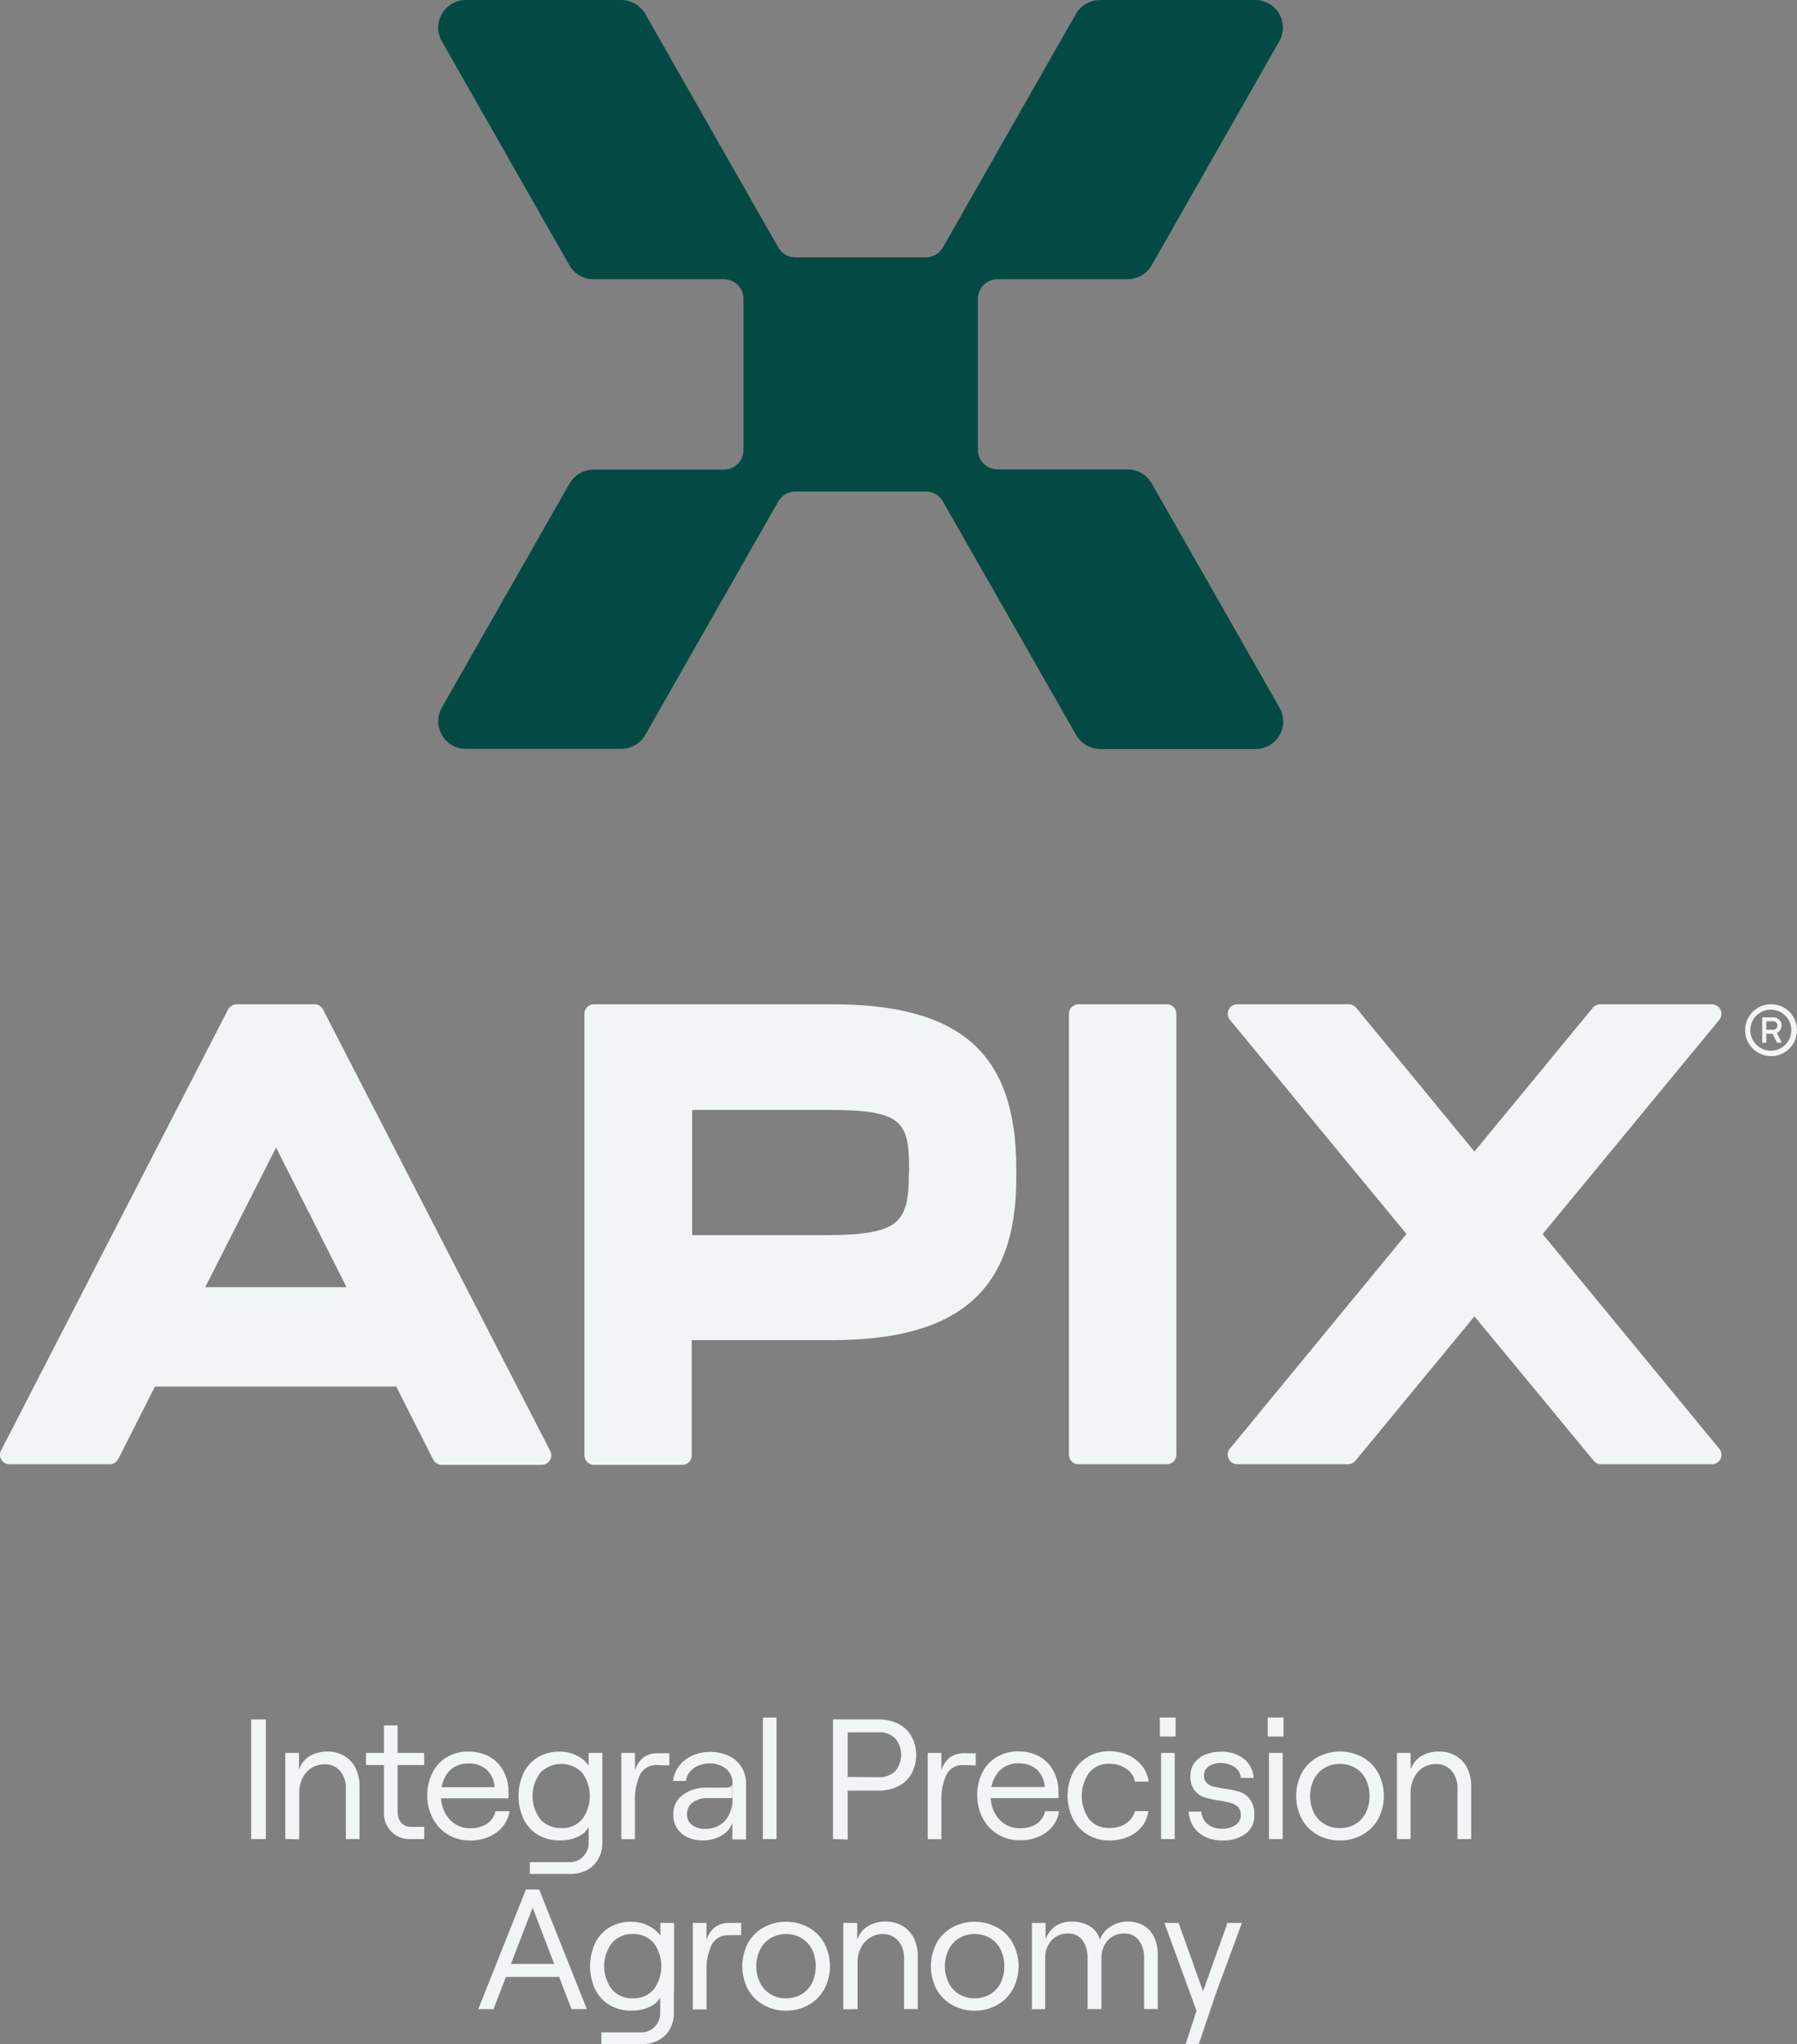 <svg width="204" height="232" viewBox="0 0 204 232" fill="none" xmlns="http://www.w3.org/2000/svg">
<rect x="0" y="0" width="204" height="232" fill="#808080" stroke="none"/>
<g clip-path="url(#clip0_11_906)">
<path d="M130.747 54.865C130.471 54.382 130.072 53.981 129.592 53.702C129.111 53.422 128.565 53.274 128.008 53.273H113.231C112.644 53.271 112.081 53.038 111.666 52.624C111.25 52.21 111.014 51.648 111.011 51.062V33.933C111.009 33.64 111.065 33.35 111.175 33.079C111.286 32.807 111.449 32.561 111.655 32.353C111.862 32.145 112.107 31.979 112.377 31.866C112.648 31.753 112.938 31.694 113.231 31.693H128.008C128.565 31.692 129.111 31.544 129.592 31.264C130.072 30.985 130.471 30.584 130.747 30.101L145.229 4.682C145.501 4.205 145.642 3.665 145.639 3.116C145.636 2.567 145.489 2.029 145.212 1.555C144.936 1.081 144.539 0.688 144.063 0.415C143.586 0.142 143.046 -0.001 142.497 2.83077e-05H124.873C124.316 0.001 123.77 0.148 123.289 0.428C122.808 0.707 122.409 1.109 122.133 1.592L107.032 28.092C106.835 28.432 106.553 28.716 106.213 28.913C105.872 29.11 105.486 29.214 105.092 29.215H90.293C89.9 29.214 89.514 29.11 89.173 28.913C88.833 28.716 88.55 28.432 88.354 28.092L73.26 1.592C72.984 1.109 72.585 0.708 72.104 0.429C71.623 0.149 71.077 0.001 70.521 2.83077e-05H52.896C52.346 -0.002 51.805 0.14 51.328 0.412C50.85 0.685 50.453 1.078 50.175 1.552C49.898 2.026 49.75 2.565 49.747 3.114C49.744 3.664 49.885 4.204 50.157 4.682L64.646 30.13C64.925 30.608 65.325 31.003 65.806 31.278C66.287 31.552 66.831 31.695 67.385 31.693H82.177C82.468 31.692 82.757 31.748 83.027 31.859C83.297 31.97 83.542 32.132 83.749 32.338C83.956 32.543 84.12 32.787 84.232 33.056C84.345 33.325 84.403 33.613 84.404 33.904V51.062C84.407 51.355 84.351 51.647 84.241 51.919C84.13 52.191 83.966 52.439 83.759 52.647C83.552 52.855 83.305 53.021 83.034 53.133C82.762 53.245 82.471 53.303 82.177 53.302H67.385C66.828 53.303 66.282 53.45 65.801 53.73C65.32 54.009 64.921 54.411 64.646 54.894L50.157 80.313C49.885 80.791 49.744 81.331 49.747 81.88C49.75 82.43 49.898 82.969 50.175 83.443C50.453 83.917 50.85 84.31 51.328 84.583C51.805 84.855 52.346 84.997 52.896 84.995H70.521C71.077 84.994 71.623 84.846 72.104 84.566C72.585 84.287 72.984 83.886 73.26 83.403L88.354 56.903C88.55 56.562 88.833 56.279 89.173 56.082C89.514 55.885 89.9 55.781 90.293 55.78H105.092C105.486 55.781 105.872 55.885 106.213 56.082C106.553 56.279 106.835 56.562 107.032 56.903L122.169 83.425C122.445 83.908 122.844 84.309 123.325 84.589C123.806 84.868 124.352 85.016 124.909 85.016H142.533C143.082 85.018 143.622 84.874 144.099 84.602C144.575 84.329 144.972 83.936 145.248 83.462C145.525 82.987 145.672 82.449 145.675 81.9C145.678 81.352 145.537 80.812 145.265 80.335L130.747 54.865Z" fill="#044A44"/>
<path d="M132.463 113.98H122.429C121.832 113.98 121.347 114.463 121.347 115.06V165.113C121.347 165.71 121.832 166.194 122.429 166.194H132.463C133.06 166.194 133.544 165.71 133.544 165.113V115.06C133.544 114.463 133.06 113.98 132.463 113.98Z" fill="#F2F5F5"/>
<path d="M67.421 166.259H77.448C77.735 166.259 78.01 166.145 78.212 165.942C78.415 165.74 78.529 165.465 78.529 165.178V152.105H94.388C108.898 152.105 115.372 146.429 115.372 133.701V132.65C115.372 119.562 109.1 113.98 94.388 113.98H67.421C67.134 113.98 66.859 114.093 66.656 114.296C66.454 114.499 66.34 114.774 66.34 115.06V165.178C66.34 165.32 66.368 165.461 66.422 165.592C66.476 165.723 66.556 165.842 66.656 165.942C66.757 166.043 66.876 166.122 67.007 166.176C67.138 166.231 67.279 166.259 67.421 166.259ZM103.168 133.636C103.168 136.467 102.685 137.958 101.503 138.859C100.32 139.759 97.992 140.184 93.984 140.184H78.572V125.973H94.02C102.36 125.973 103.204 127.233 103.204 132.65L103.168 133.636Z" fill="#F2F5F5"/>
<path d="M50.149 166.259H61.503C61.688 166.258 61.87 166.211 62.032 166.12C62.194 166.029 62.329 165.897 62.425 165.739C62.522 165.581 62.576 165.4 62.582 165.215C62.588 165.03 62.547 164.846 62.461 164.681L36.669 114.57C36.58 114.393 36.443 114.244 36.274 114.139C36.104 114.035 35.91 113.98 35.711 113.98H26.859C26.659 113.981 26.464 114.036 26.293 114.141C26.123 114.245 25.985 114.393 25.893 114.57L0.122 164.624C0.037 164.788 -0.005 164.971 0.001 165.156C0.007 165.341 0.061 165.522 0.157 165.68C0.254 165.838 0.39 165.968 0.552 166.058C0.713 166.148 0.896 166.195 1.081 166.194H12.456C12.656 166.193 12.851 166.137 13.021 166.033C13.192 165.929 13.33 165.78 13.422 165.603L17.588 157.37H44.981L49.183 165.668C49.273 165.847 49.411 165.997 49.582 166.101C49.753 166.205 49.949 166.26 50.149 166.259ZM23.298 146.09L31.342 130.244L39.337 146.09H23.298Z" fill="#F2F5F5"/>
<path d="M194.304 113.987H181.654C181.493 113.986 181.335 114.021 181.19 114.09C181.045 114.158 180.918 114.258 180.817 114.383L167.381 130.698L153.951 114.376C153.85 114.252 153.722 114.152 153.578 114.084C153.433 114.015 153.275 113.98 153.115 113.98H140.45C140.246 113.981 140.046 114.04 139.875 114.15C139.703 114.26 139.565 114.416 139.479 114.601C139.392 114.785 139.359 114.991 139.385 115.193C139.41 115.395 139.492 115.587 139.621 115.744L159.668 140.054L139.614 164.422C139.484 164.58 139.402 164.772 139.377 164.975C139.352 165.178 139.386 165.384 139.473 165.569C139.561 165.753 139.699 165.91 139.872 166.019C140.045 166.128 140.245 166.187 140.45 166.187H153.029C153.188 166.186 153.345 166.152 153.49 166.084C153.634 166.017 153.762 165.919 153.865 165.798L167.381 149.404L180.933 165.805C181.035 165.927 181.163 166.025 181.307 166.092C181.452 166.159 181.609 166.194 181.769 166.194H194.34C194.545 166.194 194.745 166.136 194.918 166.026C195.091 165.917 195.23 165.761 195.317 165.576C195.405 165.391 195.438 165.185 195.413 164.982C195.388 164.779 195.306 164.587 195.177 164.429L175.123 140.062L195.177 115.752C195.308 115.591 195.391 115.396 195.415 115.189C195.438 114.983 195.402 114.774 195.31 114.588C195.218 114.402 195.074 114.246 194.896 114.14C194.717 114.033 194.512 113.98 194.304 113.987Z" fill="#F2F5F5"/>
<path d="M203.769 115.78C203.622 115.429 203.409 115.109 203.142 114.837C202.872 114.569 202.554 114.355 202.205 114.203C201.842 114.052 201.452 113.976 201.059 113.98C200.666 113.975 200.276 114.051 199.913 114.203C199.561 114.353 199.24 114.568 198.968 114.837C198.701 115.11 198.487 115.43 198.334 115.78C198.036 116.512 198.036 117.332 198.334 118.064C198.487 118.414 198.701 118.734 198.968 119.007C199.24 119.276 199.561 119.492 199.913 119.641C200.275 119.795 200.665 119.874 201.059 119.872C201.453 119.872 201.842 119.794 202.205 119.641C202.554 119.49 202.872 119.275 203.142 119.007C203.409 118.735 203.622 118.415 203.769 118.064C203.921 117.702 204 117.314 204 116.922C204 116.53 203.921 116.142 203.769 115.78ZM203.048 118.093C202.84 118.438 202.55 118.727 202.205 118.935C201.848 119.143 201.443 119.252 201.03 119.252C200.617 119.252 200.212 119.143 199.855 118.935C199.51 118.727 199.22 118.438 199.012 118.093C198.804 117.736 198.695 117.331 198.695 116.918C198.695 116.506 198.804 116.101 199.012 115.744C199.218 115.4 199.508 115.112 199.855 114.909C200.212 114.701 200.617 114.592 201.03 114.592C201.443 114.592 201.848 114.701 202.205 114.909C202.552 115.112 202.842 115.4 203.048 115.744C203.252 116.102 203.359 116.507 203.359 116.918C203.359 117.33 203.252 117.735 203.048 118.093Z" fill="#F2F5F5"/>
<path d="M201.722 117.228C201.885 117.151 202.023 117.029 202.118 116.875C202.206 116.729 202.253 116.563 202.255 116.393C202.257 116.27 202.233 116.148 202.185 116.035C202.137 115.922 202.065 115.82 201.974 115.737C201.888 115.649 201.785 115.579 201.671 115.531C201.557 115.484 201.434 115.461 201.311 115.463H200.05V118.345H200.518V117.329H201.239L201.729 118.345H202.263L201.722 117.228ZM201.304 116.875H200.518V115.903H201.304C201.424 115.905 201.54 115.951 201.628 116.032C201.678 116.078 201.718 116.133 201.744 116.196C201.77 116.258 201.782 116.325 201.78 116.393C201.78 116.456 201.767 116.518 201.742 116.577C201.717 116.635 201.681 116.687 201.635 116.731C201.548 116.821 201.429 116.873 201.304 116.875Z" fill="#F2F5F5"/>
<path d="M28.509 208.727V195.15H30.182V208.727H28.509Z" fill="#F2F5F5"/>
<path d="M32.388 208.727V198.953H33.945V200.833C34.16 200.198 34.591 199.658 35.163 199.306C35.772 198.956 36.465 198.779 37.167 198.794C37.84 198.781 38.503 198.953 39.084 199.291C39.641 199.614 40.087 200.096 40.367 200.674C40.675 201.322 40.828 202.032 40.814 202.749V208.727H39.265V203.001C39.3 202.267 39.061 201.545 38.594 200.977C38.371 200.73 38.095 200.536 37.787 200.409C37.479 200.282 37.147 200.225 36.814 200.242C36.304 200.242 35.805 200.384 35.372 200.653C34.929 200.938 34.572 201.339 34.341 201.812C34.09 202.33 33.964 202.9 33.974 203.476V208.756L32.388 208.727Z" fill="#F2F5F5"/>
<path d="M43.59 195.827H45.139V198.953H48.153V200.329H45.139V205.623C45.114 206.083 45.263 206.536 45.557 206.891C45.707 207.045 45.888 207.165 46.088 207.244C46.289 207.322 46.503 207.356 46.718 207.344H48.16V208.727H46.66C46.25 208.755 45.838 208.695 45.453 208.55C45.068 208.406 44.718 208.181 44.428 207.89C44.137 207.599 43.911 207.25 43.767 206.865C43.622 206.48 43.562 206.069 43.59 205.659V200.329H41.55V198.953H43.59V195.827Z" fill="#F2F5F5"/>
<path d="M50.056 203.757C50.047 204.422 50.193 205.081 50.481 205.68C50.744 206.227 51.153 206.691 51.663 207.02C52.168 207.344 52.757 207.511 53.357 207.503C54.032 207.533 54.7 207.36 55.275 207.006C55.774 206.67 56.123 206.153 56.248 205.565H57.841C57.77 206.04 57.606 206.496 57.359 206.908C57.112 207.319 56.785 207.678 56.399 207.964C55.511 208.601 54.436 208.926 53.343 208.886C52.459 208.9 51.59 208.666 50.834 208.209C50.101 207.763 49.507 207.122 49.119 206.357C48.707 205.563 48.496 204.68 48.506 203.786C48.492 202.895 48.689 202.014 49.083 201.215C49.441 200.478 50.008 199.862 50.712 199.443C51.453 199.006 52.302 198.784 53.163 198.802C54.011 198.779 54.849 198.982 55.592 199.392C56.265 199.776 56.813 200.347 57.17 201.034C57.546 201.76 57.737 202.566 57.725 203.383C57.739 203.623 57.739 203.863 57.725 204.103H49.414V202.842H56.147C56.119 202.098 55.804 201.393 55.267 200.876C54.69 200.375 53.941 200.117 53.177 200.156C52.75 200.137 52.324 200.213 51.93 200.378C51.536 200.544 51.184 200.795 50.899 201.114C50.319 201.87 50.021 202.805 50.056 203.757Z" fill="#F2F5F5"/>
<path d="M63.586 208.886C62.688 208.914 61.8 208.687 61.027 208.23C60.33 207.793 59.772 207.166 59.419 206.422C59.054 205.612 58.864 204.733 58.864 203.844C58.864 202.955 59.054 202.076 59.419 201.265C59.771 200.523 60.329 199.898 61.027 199.464C61.8 199.006 62.687 198.776 63.586 198.802C64.239 198.802 64.883 198.955 65.467 199.248C66.013 199.503 66.48 199.899 66.823 200.393V198.953H68.379V206.725H66.823V207.38C66.547 207.867 66.115 208.248 65.597 208.461C64.967 208.751 64.28 208.897 63.586 208.886ZM64.667 211.349C64.955 211.359 65.242 211.307 65.508 211.196C65.774 211.086 66.014 210.919 66.21 210.708C66.414 210.495 66.573 210.243 66.679 209.967C66.784 209.691 66.833 209.397 66.823 209.102V206.538H68.379V209.16C68.391 209.799 68.232 210.431 67.918 210.989C67.623 211.522 67.18 211.957 66.642 212.242C66.064 212.545 65.42 212.698 64.768 212.689H60.147V211.349H64.667ZM63.716 207.488C64.158 207.508 64.6 207.43 65.008 207.259C65.417 207.089 65.783 206.83 66.08 206.502C66.651 205.733 66.96 204.801 66.96 203.844C66.96 202.886 66.651 201.954 66.08 201.186C65.771 200.873 65.403 200.625 64.997 200.455C64.591 200.286 64.156 200.199 63.716 200.199C63.276 200.199 62.84 200.286 62.434 200.455C62.029 200.625 61.66 200.873 61.351 201.186C60.771 201.951 60.457 202.884 60.457 203.844C60.457 204.803 60.771 205.737 61.351 206.502C61.649 206.828 62.016 207.085 62.424 207.255C62.833 207.424 63.274 207.501 63.716 207.481V207.488Z" fill="#F2F5F5"/>
<path d="M74.629 200.329C74.229 200.296 73.827 200.382 73.476 200.577C73.124 200.772 72.838 201.066 72.654 201.424C72.23 202.363 72.035 203.39 72.085 204.42V208.742H70.535V198.953H72.085V200.963C72.238 200.378 72.57 199.857 73.036 199.471C73.537 199.126 74.137 198.956 74.745 198.989H75.984V200.365L74.629 200.329Z" fill="#F2F5F5"/>
<path d="M83.164 202.403C83.172 202.094 83.112 201.788 82.987 201.505C82.862 201.222 82.677 200.971 82.443 200.768C81.901 200.331 81.215 200.11 80.519 200.149C80.074 200.143 79.634 200.234 79.228 200.415C78.856 200.572 78.528 200.819 78.277 201.135C78.044 201.42 77.906 201.77 77.88 202.137H76.41C76.472 201.523 76.704 200.94 77.08 200.451C77.474 199.937 77.989 199.528 78.58 199.263C79.209 198.977 79.893 198.832 80.584 198.838C81.329 198.825 82.069 198.98 82.746 199.291C83.339 199.57 83.839 200.013 84.188 200.566C84.529 201.141 84.704 201.8 84.692 202.468V208.771H83.135L83.164 202.403ZM79.827 208.886C79.208 208.9 78.595 208.774 78.032 208.518C77.546 208.294 77.135 207.934 76.85 207.481C76.565 207.018 76.419 206.483 76.431 205.94C76.417 205.512 76.506 205.087 76.69 204.701C76.874 204.315 77.149 203.979 77.491 203.721C78.316 203.131 79.318 202.839 80.331 202.893H82.494C82.666 202.907 82.838 202.858 82.977 202.756C83.029 202.708 83.07 202.648 83.096 202.582C83.122 202.516 83.133 202.445 83.128 202.374V204.074H80.375C79.756 204.043 79.145 204.218 78.637 204.571C78.428 204.726 78.26 204.93 78.147 205.165C78.034 205.399 77.979 205.658 77.989 205.918C77.979 206.149 78.025 206.379 78.123 206.588C78.221 206.798 78.367 206.98 78.551 207.121C78.966 207.43 79.475 207.587 79.993 207.568C80.412 207.591 80.831 207.526 81.223 207.377C81.616 207.228 81.972 206.999 82.27 206.703C82.848 206.05 83.143 205.196 83.092 204.326L83.171 206.847C82.945 207.482 82.493 208.012 81.903 208.338C81.271 208.699 80.555 208.888 79.827 208.886Z" fill="#F2F5F5"/>
<path d="M86.603 208.727V194.934H88.152V208.727H86.603Z" fill="#F2F5F5"/>
<path d="M94.561 208.727V195.15H99.686C100.485 195.127 101.277 195.3 101.993 195.654C102.623 195.976 103.145 196.478 103.492 197.095C103.833 197.741 104.011 198.46 104.011 199.191C104.011 199.921 103.833 200.64 103.492 201.287C103.143 201.902 102.622 202.402 101.993 202.727C101.275 203.078 100.484 203.251 99.686 203.231H96.233V208.778L94.561 208.727ZM99.686 201.704C100.049 201.734 100.414 201.686 100.756 201.561C101.098 201.437 101.41 201.24 101.668 200.984C102.079 200.465 102.302 199.823 102.302 199.162C102.302 198.5 102.079 197.858 101.668 197.339C101.409 197.085 101.097 196.889 100.755 196.764C100.413 196.64 100.049 196.591 99.686 196.619H96.233V201.683L99.686 201.704Z" fill="#F2F5F5"/>
<path d="M109.41 200.329C109.011 200.296 108.61 200.383 108.26 200.578C107.91 200.772 107.625 201.067 107.442 201.424C107.014 202.362 106.817 203.389 106.866 204.42V208.742H105.316V198.953H106.866V200.963C107.019 200.378 107.352 199.857 107.817 199.471C108.318 199.126 108.918 198.956 109.526 198.989H110.766V200.365L109.41 200.329Z" fill="#F2F5F5"/>
<path d="M112.452 203.757C112.439 204.423 112.585 205.082 112.878 205.68C113.141 206.227 113.55 206.691 114.06 207.02C114.563 207.343 115.149 207.511 115.747 207.503C116.423 207.534 117.094 207.361 117.671 207.006C118.17 206.67 118.519 206.153 118.644 205.565H120.23C120.162 206.041 120 206.498 119.752 206.91C119.504 207.322 119.177 207.68 118.788 207.964C117.907 208.586 116.846 208.902 115.768 208.864C114.899 208.88 114.042 208.652 113.296 208.205C112.551 207.758 111.946 207.11 111.551 206.336C111.139 205.542 110.929 204.659 110.938 203.765C110.922 202.874 111.117 201.993 111.508 201.193C111.872 200.458 112.44 199.842 113.144 199.421C113.886 198.984 114.734 198.762 115.595 198.78C116.443 198.758 117.281 198.962 118.024 199.371C118.698 199.755 119.246 200.325 119.603 201.013C119.979 201.738 120.17 202.545 120.158 203.361C120.171 203.601 120.171 203.841 120.158 204.081H111.868V202.821H118.601C118.573 202.076 118.258 201.372 117.722 200.855C117.143 200.355 116.395 200.097 115.631 200.134C115.204 200.115 114.778 200.191 114.384 200.357C113.99 200.523 113.638 200.774 113.353 201.092C112.742 201.843 112.422 202.79 112.452 203.757Z" fill="#F2F5F5"/>
<path d="M125.946 208.886C125.036 208.905 124.141 208.654 123.373 208.165C122.666 207.714 122.102 207.072 121.744 206.314C121.378 205.534 121.189 204.683 121.189 203.822C121.189 202.961 121.378 202.11 121.744 201.33C122.104 200.573 122.668 199.932 123.373 199.479C124.141 198.99 125.036 198.74 125.946 198.758C126.658 198.752 127.362 198.894 128.015 199.176C128.639 199.441 129.188 199.854 129.616 200.379C130.042 200.904 130.312 201.538 130.394 202.209H128.837C128.785 201.915 128.673 201.636 128.508 201.388C128.343 201.14 128.129 200.929 127.878 200.768C127.32 200.376 126.651 200.172 125.968 200.185C125.523 200.158 125.078 200.238 124.669 200.417C124.26 200.596 123.9 200.869 123.618 201.215C123.086 201.984 122.8 202.897 122.8 203.833C122.8 204.768 123.086 205.682 123.618 206.451C123.901 206.793 124.261 207.063 124.668 207.241C125.075 207.419 125.518 207.498 125.961 207.474C126.619 207.498 127.268 207.32 127.821 206.963C128.318 206.629 128.682 206.132 128.851 205.558H130.365C130.28 206.192 130.032 206.792 129.644 207.301C129.238 207.806 128.713 208.202 128.116 208.454C127.432 208.75 126.692 208.898 125.946 208.886Z" fill="#F2F5F5"/>
<path d="M131.67 194.934H133.458V197.094H131.67V194.934ZM131.807 208.727V198.953H133.357V208.727H131.807Z" fill="#F2F5F5"/>
<path d="M138.814 208.886C137.829 208.931 136.861 208.619 136.089 208.007C135.742 207.708 135.46 207.341 135.262 206.928C135.063 206.515 134.952 206.066 134.936 205.608H136.377C136.393 205.885 136.465 206.155 136.589 206.403C136.713 206.651 136.886 206.87 137.098 207.049C137.584 207.41 138.181 207.589 138.785 207.553C139.318 207.576 139.845 207.424 140.284 207.121C140.459 207.004 140.602 206.847 140.702 206.662C140.803 206.478 140.857 206.272 140.861 206.062C140.885 205.708 140.769 205.359 140.537 205.09C140.311 204.87 140.033 204.711 139.729 204.629C139.29 204.512 138.845 204.421 138.396 204.355C137.821 204.28 137.254 204.154 136.702 203.981C136.262 203.826 135.877 203.549 135.592 203.181C135.259 202.703 135.099 202.127 135.137 201.546C135.127 201.031 135.281 200.527 135.577 200.105C135.888 199.681 136.309 199.35 136.795 199.147C137.372 198.913 137.99 198.798 138.612 198.809C139.549 198.769 140.47 199.06 141.214 199.63C141.54 199.893 141.806 200.221 141.996 200.593C142.186 200.965 142.295 201.373 142.317 201.791H140.875C140.855 201.531 140.773 201.28 140.636 201.059C140.5 200.837 140.312 200.651 140.09 200.516C139.642 200.245 139.128 200.1 138.605 200.098C138.109 200.072 137.618 200.209 137.206 200.487C137.04 200.602 136.905 200.756 136.813 200.936C136.721 201.116 136.675 201.315 136.68 201.517C136.67 201.67 136.692 201.823 136.744 201.967C136.796 202.11 136.877 202.242 136.983 202.353C137.183 202.548 137.432 202.687 137.704 202.756C138.006 202.835 138.424 202.922 138.972 203.008C139.57 203.077 140.161 203.198 140.738 203.368C141.206 203.529 141.613 203.828 141.906 204.225C142.269 204.756 142.444 205.392 142.404 206.033C142.416 206.434 142.333 206.832 142.162 207.194C141.99 207.556 141.734 207.871 141.416 208.115C140.659 208.654 139.743 208.926 138.814 208.886Z" fill="#F2F5F5"/>
<path d="M143.917 194.934H145.705V197.094H143.917V194.934ZM144.054 208.727V198.953H145.611V208.727H144.054Z" fill="#F2F5F5"/>
<path d="M152.099 208.886C151.203 208.9 150.32 208.677 149.54 208.237C148.793 207.816 148.18 207.192 147.774 206.437C147.361 205.632 147.146 204.741 147.146 203.836C147.146 202.932 147.361 202.041 147.774 201.236C148.185 200.482 148.803 199.86 149.554 199.443C150.343 199.017 151.225 198.794 152.121 198.794C153.016 198.794 153.898 199.017 154.687 199.443C155.433 199.864 156.047 200.485 156.46 201.236C156.881 202.038 157.101 202.931 157.101 203.836C157.101 204.742 156.881 205.635 156.46 206.437C156.047 207.188 155.433 207.809 154.687 208.23C153.898 208.675 153.004 208.901 152.099 208.886ZM152.099 207.488C152.719 207.5 153.33 207.341 153.865 207.027C154.383 206.719 154.799 206.266 155.062 205.724C155.337 205.135 155.48 204.493 155.48 203.844C155.48 203.194 155.337 202.552 155.062 201.964C154.797 201.425 154.381 200.975 153.865 200.667C153.332 200.348 152.72 200.186 152.099 200.199C151.48 200.185 150.87 200.347 150.34 200.667C149.828 200.977 149.415 201.427 149.151 201.964C148.867 202.55 148.72 203.193 148.72 203.844C148.72 204.495 148.867 205.137 149.151 205.724C149.413 206.264 149.826 206.717 150.34 207.027C150.873 207.339 151.482 207.496 152.099 207.481V207.488Z" fill="#F2F5F5"/>
<path d="M158.586 208.727V198.953H160.136V200.833C160.354 200.197 160.787 199.656 161.362 199.306C161.968 198.956 162.659 198.779 163.358 198.794C164.033 198.781 164.699 198.953 165.283 199.291C165.836 199.618 166.282 200.099 166.566 200.674C166.874 201.322 167.027 202.032 167.013 202.749V208.727H165.456V203.001C165.491 202.267 165.252 201.545 164.786 200.977C164.566 200.725 164.293 200.526 163.986 200.394C163.679 200.262 163.346 200.2 163.012 200.213C162.491 200.206 161.978 200.349 161.535 200.624C161.094 200.91 160.74 201.311 160.511 201.784C160.255 202.3 160.126 202.871 160.136 203.447V208.727H158.586Z" fill="#F2F5F5"/>
<path d="M60.465 216.506L56.024 228.031H54.294L59.708 214.454H61.207L66.621 228.031H64.876L60.465 216.506ZM63.961 224.379H56.947L57.293 222.903H63.608L63.961 224.379Z" fill="#F2F5F5"/>
<path d="M71.703 228.204C70.806 228.229 69.921 227.999 69.151 227.541C68.451 227.11 67.893 226.484 67.543 225.741C67.177 224.929 66.988 224.049 66.988 223.158C66.988 222.268 67.177 221.388 67.543 220.576C67.893 219.833 68.451 219.207 69.151 218.775C69.921 218.318 70.806 218.088 71.703 218.113C72.358 218.113 73.005 218.266 73.591 218.559C74.14 218.812 74.614 219.201 74.968 219.69V218.25H76.518V226.029H74.968V226.692C74.687 227.183 74.251 227.568 73.728 227.786C73.092 228.073 72.4 228.215 71.703 228.204ZM72.791 230.668C73.079 230.675 73.365 230.622 73.631 230.511C73.897 230.401 74.136 230.236 74.334 230.026C74.538 229.811 74.697 229.558 74.802 229.281C74.907 229.004 74.956 228.709 74.947 228.413V225.856H76.496V228.471C76.507 229.112 76.35 229.745 76.042 230.307C75.744 230.838 75.299 231.271 74.759 231.554C74.186 231.86 73.543 232.014 72.892 232H68.271V230.668H72.791ZM71.84 226.807C72.282 226.826 72.722 226.747 73.13 226.575C73.538 226.403 73.902 226.143 74.197 225.813C74.772 225.047 75.083 224.116 75.083 223.158C75.083 222.201 74.772 221.27 74.197 220.504C73.902 220.174 73.538 219.914 73.13 219.742C72.722 219.57 72.282 219.491 71.84 219.51C71.397 219.492 70.955 219.572 70.547 219.744C70.138 219.916 69.772 220.175 69.475 220.504C68.896 221.268 68.582 222.2 68.582 223.158C68.582 224.117 68.896 225.049 69.475 225.813C69.772 226.142 70.138 226.401 70.547 226.573C70.955 226.745 71.397 226.825 71.84 226.807Z" fill="#F2F5F5"/>
<path d="M82.753 219.647C82.353 219.616 81.952 219.703 81.601 219.898C81.25 220.092 80.964 220.386 80.778 220.742C80.355 221.682 80.16 222.709 80.209 223.738V228.06H78.652V218.25H80.209V220.23C80.355 219.641 80.689 219.115 81.16 218.732C81.668 218.381 82.281 218.211 82.897 218.25H84.137V219.625L82.753 219.647Z" fill="#F2F5F5"/>
<path d="M89.234 228.204C88.335 228.218 87.449 227.992 86.667 227.549C85.918 227.131 85.303 226.509 84.894 225.755C84.482 224.952 84.267 224.061 84.267 223.158C84.267 222.255 84.482 221.365 84.894 220.562C85.303 219.808 85.918 219.186 86.667 218.768C87.456 218.338 88.339 218.113 89.237 218.113C90.135 218.113 91.019 218.338 91.807 218.768C92.553 219.19 93.168 219.811 93.58 220.562C94.001 221.363 94.222 222.254 94.222 223.158C94.222 224.063 94.001 224.954 93.58 225.755C93.168 226.506 92.553 227.127 91.807 227.549C91.023 227.993 90.135 228.219 89.234 228.204ZM89.234 226.807C89.854 226.815 90.465 226.653 91 226.339C91.516 226.031 91.931 225.581 92.196 225.042C92.467 224.451 92.607 223.808 92.607 223.158C92.607 222.508 92.467 221.866 92.196 221.275C91.931 220.736 91.516 220.286 91 219.978C90.465 219.664 89.854 219.502 89.234 219.51C88.615 219.5 88.006 219.662 87.475 219.978C86.963 220.288 86.55 220.738 86.285 221.275C86.001 221.862 85.853 222.506 85.853 223.158C85.853 223.811 86.001 224.455 86.285 225.042C86.55 225.579 86.963 226.028 87.475 226.339C88.006 226.655 88.615 226.817 89.234 226.807Z" fill="#F2F5F5"/>
<path d="M95.736 228.046V218.25H97.314V220.13C97.534 219.496 97.967 218.958 98.54 218.61C99.144 218.254 99.836 218.075 100.537 218.091C101.212 218.077 101.878 218.249 102.461 218.588C103.015 218.918 103.46 219.401 103.744 219.978C104.051 220.626 104.202 221.336 104.184 222.053V228.024H102.634V222.305C102.671 221.568 102.432 220.844 101.964 220.274C101.744 220.022 101.471 219.823 101.164 219.691C100.857 219.558 100.525 219.497 100.191 219.51C99.68 219.509 99.18 219.654 98.749 219.928C98.306 220.209 97.952 220.608 97.725 221.08C97.468 221.599 97.339 222.172 97.35 222.751V228.024L95.736 228.046Z" fill="#F2F5F5"/>
<path d="M110.643 228.204C109.744 228.218 108.858 227.992 108.077 227.549C107.327 227.131 106.712 226.509 106.303 225.755C105.891 224.952 105.676 224.061 105.676 223.158C105.676 222.255 105.891 221.365 106.303 220.562C106.712 219.808 107.327 219.186 108.077 218.768C108.865 218.338 109.748 218.113 110.646 218.113C111.544 218.113 112.428 218.338 113.216 218.768C113.963 219.19 114.577 219.811 114.99 220.562C115.411 221.363 115.631 222.254 115.631 223.158C115.631 224.063 115.411 224.954 114.99 225.755C114.577 226.506 113.963 227.127 113.216 227.549C112.432 227.993 111.544 228.219 110.643 228.204ZM110.643 226.807C111.263 226.815 111.874 226.653 112.409 226.339C112.925 226.031 113.34 225.581 113.605 225.042C113.876 224.451 114.017 223.808 114.017 223.158C114.017 222.508 113.876 221.866 113.605 221.275C113.34 220.736 112.925 220.286 112.409 219.978C111.874 219.664 111.263 219.502 110.643 219.51C110.024 219.5 109.415 219.662 108.884 219.978C108.372 220.288 107.959 220.738 107.695 221.275C107.41 221.862 107.262 222.506 107.262 223.158C107.262 223.811 107.41 224.455 107.695 225.042C107.959 225.579 108.372 226.028 108.884 226.339C109.415 226.655 110.024 226.817 110.643 226.807Z" fill="#F2F5F5"/>
<path d="M117.145 228.046V218.25H118.695V220.13C118.884 219.536 119.258 219.019 119.762 218.653C120.314 218.268 120.977 218.071 121.65 218.091C122.385 218.07 123.111 218.26 123.741 218.639C124.3 218.987 124.705 219.536 124.873 220.173C125.068 219.555 125.48 219.028 126.033 218.689C126.595 218.323 127.247 218.117 127.917 218.093C128.588 218.069 129.252 218.228 129.839 218.552C130.358 218.856 130.77 219.311 131.021 219.856C131.308 220.489 131.449 221.178 131.432 221.873V228.024H129.875V222.262C129.911 221.535 129.703 220.818 129.284 220.223C129.097 219.973 128.851 219.772 128.569 219.637C128.286 219.503 127.975 219.44 127.662 219.453C127.308 219.434 126.954 219.494 126.625 219.627C126.296 219.76 126.001 219.964 125.759 220.223C125.27 220.787 125.012 221.516 125.038 222.262V228.024H123.467V222.262C123.5 221.538 123.298 220.823 122.89 220.223C122.708 219.974 122.468 219.773 122.19 219.639C121.912 219.505 121.606 219.441 121.297 219.453C120.939 219.433 120.582 219.492 120.249 219.625C119.917 219.758 119.618 219.962 119.372 220.223C118.883 220.787 118.625 221.516 118.652 222.262V228.024L117.145 228.046Z" fill="#F2F5F5"/>
<path d="M135.995 228.665L132.189 218.25H133.796L136.572 226.007L139.347 218.25H140.983L137.379 228.024L135.995 228.665ZM134.597 232L136.341 226.67H137.891L136.089 232H134.597Z" fill="#F2F5F5"/>
</g>
<defs>
<clipPath id="clip0_11_906">
<rect width="204" height="232" fill="white"/>
</clipPath>
</defs>
</svg>
